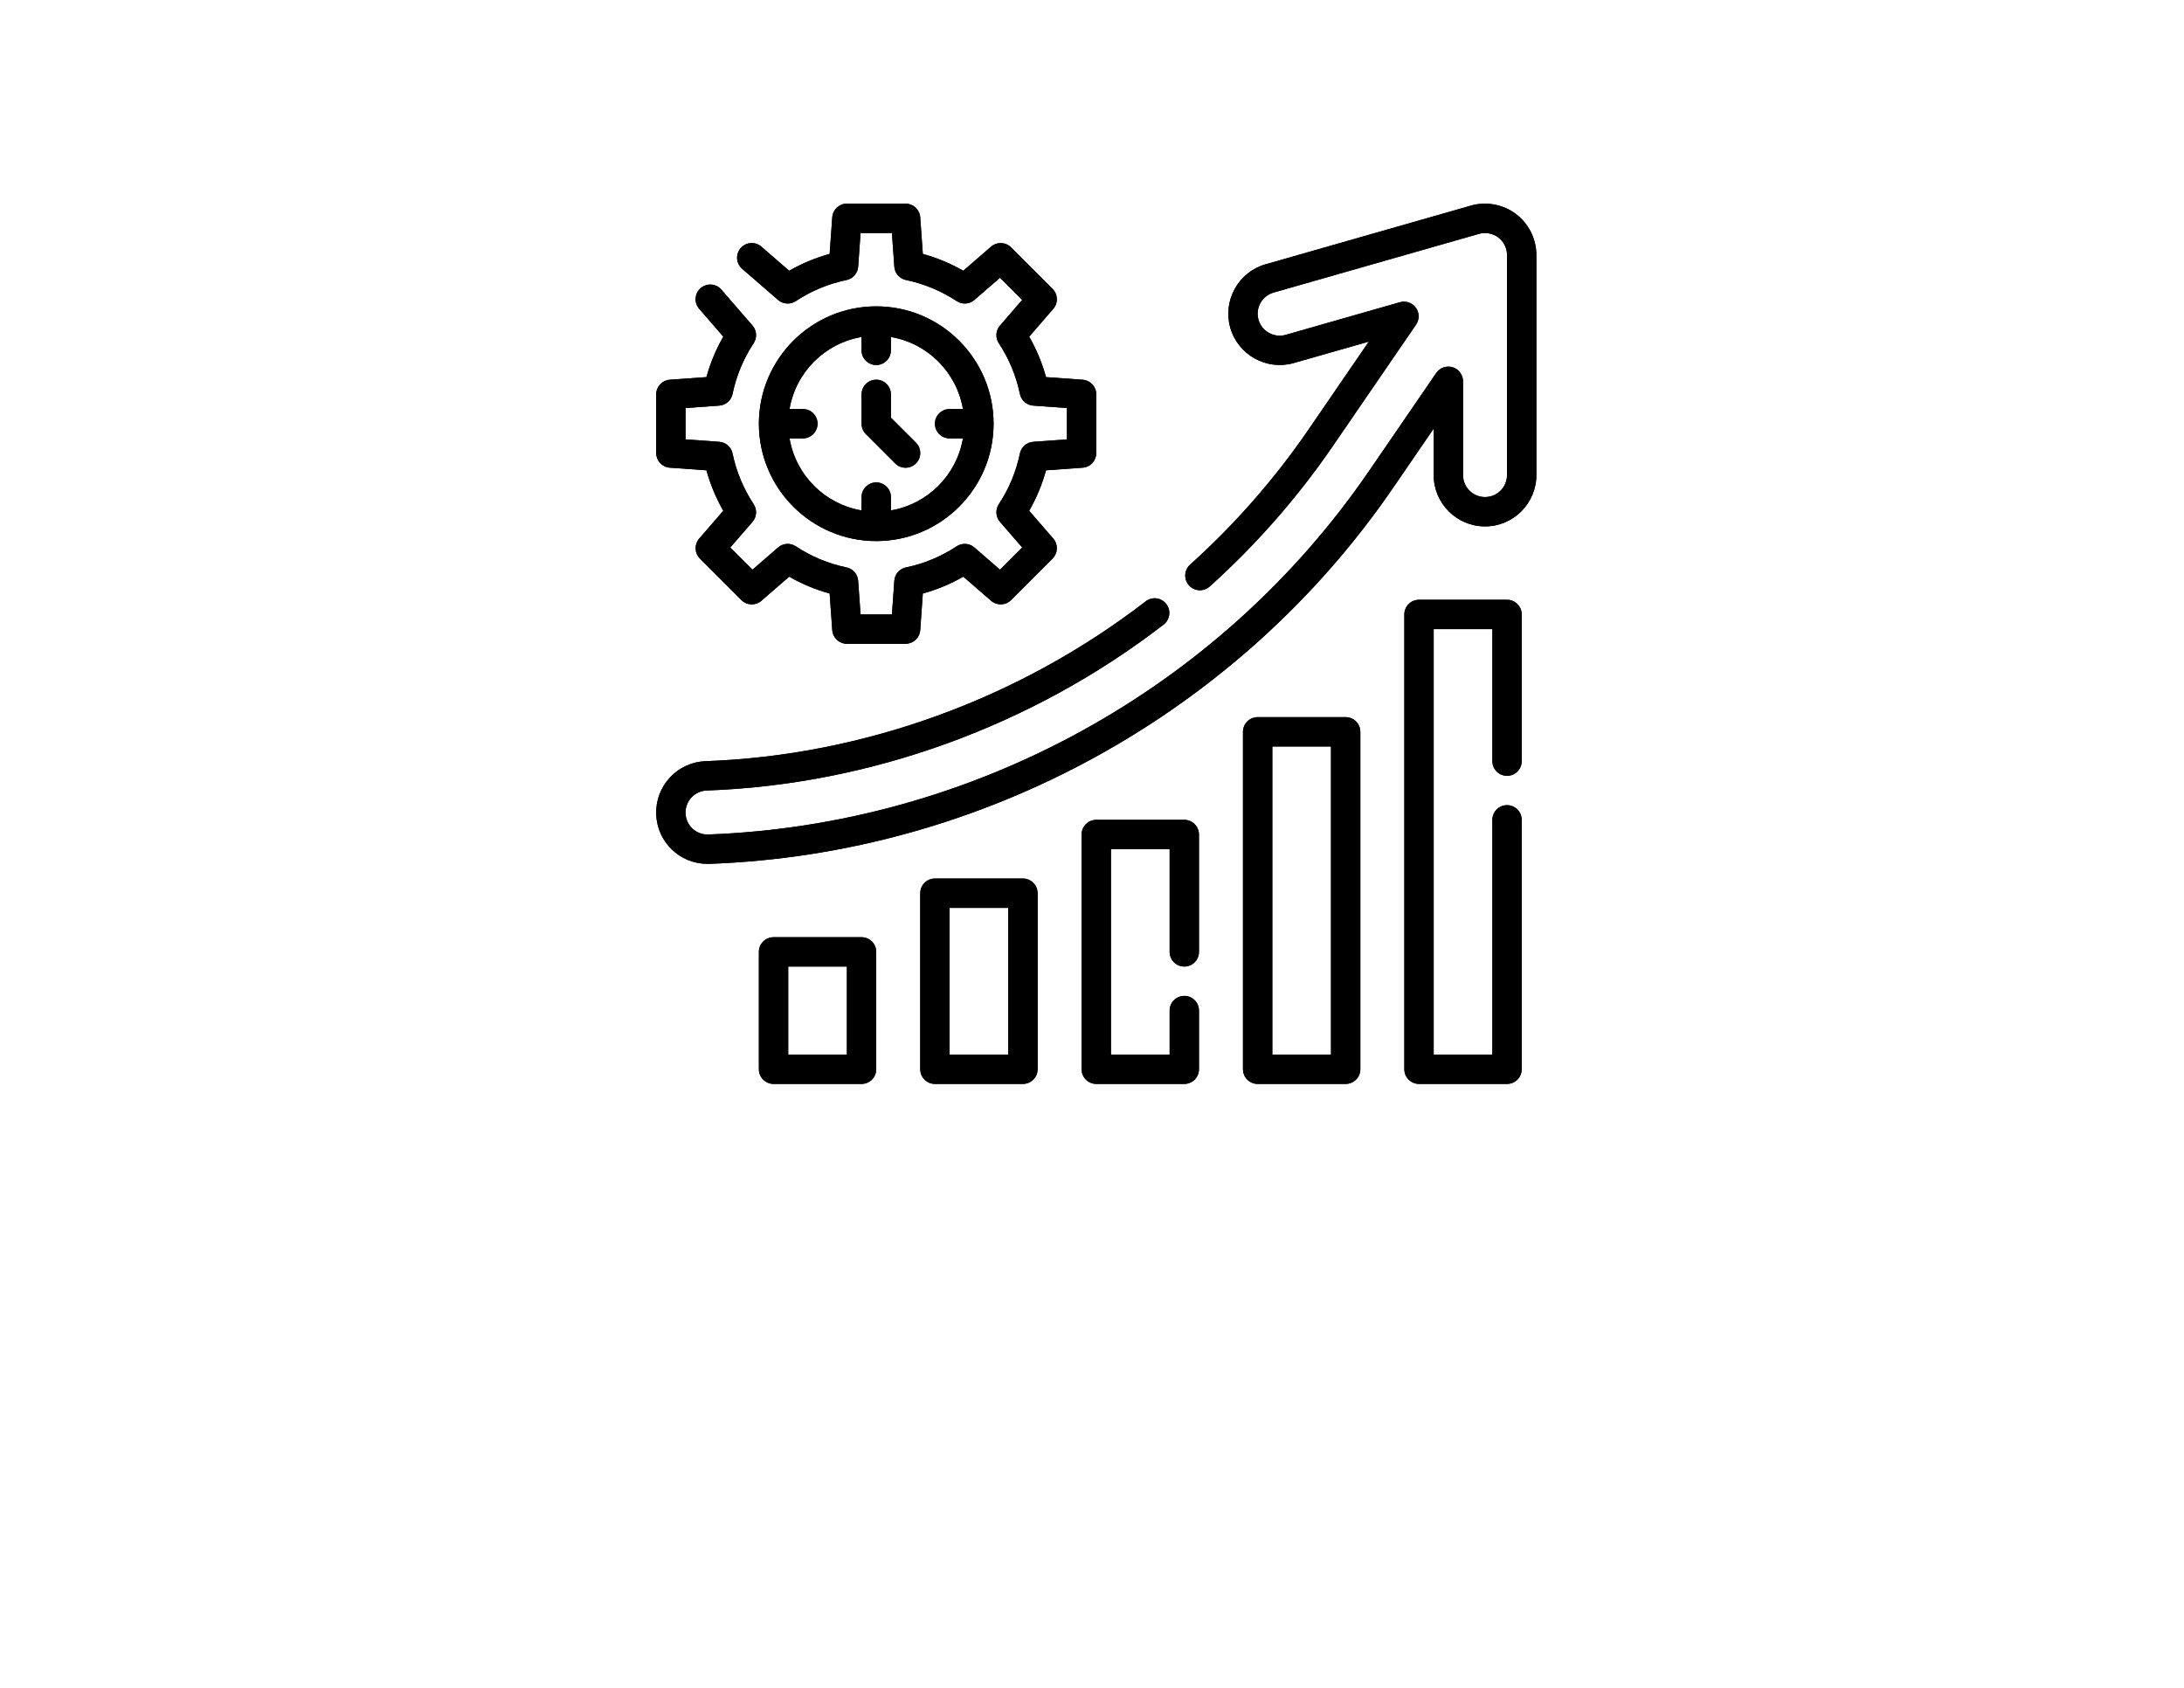 <svg xmlns="http://www.w3.org/2000/svg" xmlns:xlink="http://www.w3.org/1999/xlink" width="1056" zoomAndPan="magnify" viewBox="0 0 792 612" height="816" preserveAspectRatio="xMidYMid meet" version="1.0"><defs><clipPath id="cf194f1d44"><path d="M 237.426 73 L 398 73 L 398 234 L 237.426 234 Z M 237.426 73 " clip-rule="nonzero"/></clipPath><clipPath id="7636740a00"><path d="M 237.426 73 L 557.676 73 L 557.676 314 L 237.426 314 Z M 237.426 73 " clip-rule="nonzero"/></clipPath><clipPath id="ad7b2f2a77"><path d="M 275 339 L 318 339 L 318 393.023 L 275 393.023 Z M 275 339 " clip-rule="nonzero"/></clipPath><clipPath id="2fc7ff3aca"><path d="M 333 318 L 377 318 L 377 393.023 L 333 393.023 Z M 333 318 " clip-rule="nonzero"/></clipPath><clipPath id="af81baddf8"><path d="M 392 297 L 435 297 L 435 393.023 L 392 393.023 Z M 392 297 " clip-rule="nonzero"/></clipPath><clipPath id="e10dd6d610"><path d="M 450 260 L 494 260 L 494 393.023 L 450 393.023 Z M 450 260 " clip-rule="nonzero"/></clipPath><clipPath id="4cf00e38bf"><path d="M 509 217 L 552 217 L 552 393.023 L 509 393.023 Z M 509 217 " clip-rule="nonzero"/></clipPath><clipPath id="cbbb2d381a"><path d="M 237.426 73 L 398 73 L 398 234 L 237.426 234 Z M 237.426 73 " clip-rule="nonzero"/></clipPath><clipPath id="461b400531"><path d="M 237.426 73 L 557.676 73 L 557.676 314 L 237.426 314 Z M 237.426 73 " clip-rule="nonzero"/></clipPath><clipPath id="ce65b7b5a0"><path d="M 275 339 L 318 339 L 318 393.023 L 275 393.023 Z M 275 339 " clip-rule="nonzero"/></clipPath><clipPath id="09ac03b0b1"><path d="M 333 318 L 377 318 L 377 393.023 L 333 393.023 Z M 333 318 " clip-rule="nonzero"/></clipPath><clipPath id="a043b172e6"><path d="M 392 297 L 435 297 L 435 393.023 L 392 393.023 Z M 392 297 " clip-rule="nonzero"/></clipPath><clipPath id="f4161bc299"><path d="M 450 260 L 494 260 L 494 393.023 L 450 393.023 Z M 450 260 " clip-rule="nonzero"/></clipPath><clipPath id="3ef47cc5b8"><path d="M 509 217 L 552 217 L 552 393.023 L 509 393.023 Z M 509 217 " clip-rule="nonzero"/></clipPath></defs><g clip-path="url(#cf194f1d44)"><path fill="#000000" d="M 242.902 169.582 L 256.184 170.531 C 257.59 175.645 259.633 180.559 262.293 185.203 L 253.551 195.289 C 251.727 197.395 251.84 200.562 253.812 202.535 L 268.855 217.578 C 270.828 219.562 273.996 219.664 276.102 217.84 L 286.188 209.098 C 290.836 211.758 295.746 213.801 300.859 215.207 L 301.809 228.488 C 302.008 231.277 304.328 233.43 307.117 233.43 L 328.395 233.43 C 331.184 233.43 333.504 231.277 333.703 228.488 L 334.652 215.207 C 339.762 213.801 344.68 211.758 349.324 209.098 L 359.41 217.84 C 361.516 219.664 364.68 219.562 366.656 217.578 L 381.699 202.535 C 383.672 200.562 383.785 197.402 381.961 195.289 L 373.219 185.203 C 375.879 180.555 377.922 175.645 379.328 170.531 L 392.609 169.582 C 395.398 169.383 397.551 167.062 397.551 164.273 L 397.551 142.996 C 397.551 140.207 395.398 137.887 392.609 137.688 L 379.328 136.738 C 377.922 131.629 375.879 126.711 373.219 122.066 L 381.961 111.98 C 383.785 109.875 383.672 106.711 381.699 104.734 L 366.656 89.691 C 364.68 87.711 361.516 87.613 359.41 89.43 L 349.324 98.172 C 344.672 95.512 339.762 93.469 334.652 92.062 L 333.703 78.781 C 333.504 75.992 331.184 73.84 328.395 73.84 L 307.117 73.84 C 304.328 73.84 302.008 75.992 301.809 78.781 L 300.859 92.062 C 295.746 93.469 290.832 95.512 286.188 98.172 L 276.098 89.43 C 273.879 87.5 270.516 87.75 268.594 89.969 C 266.668 92.188 266.91 95.547 269.133 97.469 L 282.168 108.762 C 283.965 110.316 286.582 110.492 288.578 109.188 C 294.242 105.461 300.434 102.883 306.969 101.539 C 309.301 101.059 311.031 99.086 311.203 96.707 L 312.07 84.477 L 323.441 84.477 L 324.316 96.703 C 324.484 99.082 326.215 101.055 328.551 101.535 C 335.086 102.879 341.273 105.453 346.941 109.184 C 348.93 110.492 351.543 110.316 353.352 108.758 L 362.637 100.707 L 370.684 108.754 L 362.633 118.039 C 361.074 119.84 360.898 122.461 362.207 124.449 C 365.938 130.117 368.512 136.309 369.855 142.84 C 370.336 145.176 372.309 146.906 374.688 147.074 L 386.914 147.949 L 386.914 159.32 L 374.688 160.195 C 372.309 160.363 370.336 162.094 369.855 164.43 C 368.512 170.969 365.938 177.152 362.207 182.82 C 360.898 184.809 361.074 187.426 362.633 189.23 L 370.684 198.52 L 362.637 206.562 L 353.352 198.512 C 351.547 196.949 348.93 196.777 346.941 198.086 C 341.273 201.816 335.082 204.391 328.551 205.738 C 326.215 206.215 324.484 208.188 324.316 210.566 L 323.441 222.793 L 312.07 222.793 L 311.195 210.566 C 311.027 208.188 309.297 206.215 306.961 205.738 C 300.422 204.391 294.238 201.816 288.57 198.086 C 286.578 196.777 283.961 196.949 282.16 198.512 L 272.871 206.562 L 264.828 198.52 L 272.879 189.23 C 274.438 187.43 274.613 184.809 273.305 182.82 C 269.574 177.152 267 170.961 265.652 164.43 C 265.176 162.094 263.203 160.363 260.824 160.195 L 248.598 159.32 L 248.598 147.949 L 260.824 147.074 C 263.203 146.906 265.176 145.176 265.652 142.84 C 267 136.305 269.574 130.117 273.305 124.449 C 274.613 122.461 274.438 119.844 272.879 118.039 L 261.59 105.012 C 259.676 102.789 256.309 102.551 254.09 104.477 C 251.863 106.402 251.625 109.758 253.551 111.977 L 262.293 122.062 C 259.633 126.711 257.59 131.621 256.184 136.734 L 242.902 137.68 C 240.113 137.887 237.961 140.207 237.961 142.996 L 237.961 164.273 C 237.961 167.062 240.113 169.383 242.902 169.582 Z M 242.902 169.582 " fill-opacity="1" fill-rule="nonzero"/></g><path fill="#000000" d="M 317.754 196.191 C 341.223 196.191 360.312 177.102 360.312 153.637 C 360.312 130.168 341.223 111.078 317.754 111.078 C 294.289 111.078 275.199 130.168 275.199 153.637 C 275.199 177.102 294.289 196.191 317.754 196.191 Z M 312.438 122.195 L 312.438 127.035 C 312.438 129.973 314.82 132.355 317.754 132.355 C 320.691 132.355 323.074 129.973 323.074 127.035 L 323.074 122.195 C 336.41 124.445 346.941 134.98 349.195 148.316 L 344.355 148.316 C 341.418 148.316 339.035 150.699 339.035 153.637 C 339.035 156.57 341.418 158.953 344.355 158.953 L 349.195 158.953 C 346.945 172.293 336.41 182.82 323.074 185.074 L 323.074 180.234 C 323.074 177.297 320.691 174.914 317.754 174.914 C 314.82 174.914 312.438 177.297 312.438 180.234 L 312.438 185.074 C 299.098 182.824 288.57 172.293 286.316 158.953 L 291.156 158.953 C 294.094 158.953 296.477 156.57 296.477 153.637 C 296.477 150.699 294.094 148.316 291.156 148.316 L 286.316 148.316 C 288.57 134.98 299.098 124.449 312.438 122.195 Z M 312.438 122.195 " fill-opacity="1" fill-rule="nonzero"/><path fill="#000000" d="M 324.633 168.035 C 325.672 169.074 327.035 169.594 328.395 169.594 C 329.758 169.594 331.117 169.074 332.156 168.035 C 334.234 165.957 334.234 162.594 332.156 160.512 L 323.074 151.434 L 323.074 142.996 C 323.074 140.059 320.691 137.676 317.754 137.676 C 314.82 137.676 312.438 140.059 312.438 142.996 L 312.438 153.637 C 312.438 155.043 312.996 156.402 313.996 157.395 Z M 324.633 168.035 " fill-opacity="1" fill-rule="nonzero"/><g clip-path="url(#7636740a00)"><path fill="#000000" d="M 549.73 77.582 C 545.086 74.094 538.977 72.961 533.414 74.551 L 458.938 95.832 C 449.07 98.648 443.324 108.977 446.148 118.848 C 448.969 128.707 459.305 134.445 469.16 131.633 L 496.395 123.855 L 474.469 155.832 C 462.207 173.707 447.77 190.164 431.57 204.742 C 429.391 206.711 429.211 210.074 431.18 212.258 C 433.141 214.441 436.5 214.617 438.691 212.656 C 455.516 197.512 470.508 180.422 483.25 161.855 L 513.523 117.699 C 514.789 115.848 514.758 113.402 513.449 111.582 C 512.133 109.762 509.82 108.965 507.672 109.578 L 466.246 121.414 C 462.012 122.617 457.582 120.156 456.379 115.938 C 455.164 111.711 457.629 107.285 461.859 106.07 L 536.336 84.793 C 538.719 84.117 541.336 84.594 543.328 86.09 C 545.32 87.578 546.504 89.961 546.504 92.457 L 546.504 172.254 C 546.504 176.652 542.926 180.234 538.527 180.234 C 534.125 180.234 530.547 176.652 530.547 172.254 L 530.547 138.25 C 530.547 135.922 529.031 133.855 526.801 133.172 C 524.578 132.484 522.164 133.32 520.836 135.246 L 496.398 170.883 C 442.195 249.93 352.648 299.156 256.574 302.59 C 252.258 302.59 248.758 299.211 248.605 294.895 C 248.445 290.496 251.898 286.789 256.293 286.629 C 315.629 284.516 374.465 263.148 421.977 226.461 C 424.301 224.672 424.73 221.328 422.938 219 C 421.145 216.68 417.809 216.238 415.473 218.043 C 369.707 253.379 313.043 273.961 255.914 275.996 C 250.938 276.176 246.336 278.277 242.949 281.914 C 239.559 285.555 237.793 290.301 237.969 295.27 C 238.332 305.34 246.496 313.227 256.574 313.227 C 256.637 313.227 257.184 313.223 257.242 313.219 C 356.383 309.676 449.074 258.715 505.176 176.898 L 519.906 155.41 L 519.906 172.254 C 519.906 182.52 528.258 190.875 538.527 190.875 C 548.793 190.875 557.145 182.52 557.145 172.254 L 557.145 92.457 C 557.145 86.648 554.375 81.09 549.73 77.582 Z M 549.73 77.582 " fill-opacity="1" fill-rule="nonzero"/></g><g clip-path="url(#ad7b2f2a77)"><path fill="#000000" d="M 312.438 339.828 L 280.516 339.828 C 277.582 339.828 275.199 342.211 275.199 345.148 L 275.199 387.703 C 275.199 390.641 277.582 393.023 280.516 393.023 L 312.438 393.023 C 315.371 393.023 317.754 390.641 317.754 387.703 L 317.754 345.148 C 317.754 342.211 315.371 339.828 312.438 339.828 Z M 307.117 382.387 L 285.836 382.387 L 285.836 350.465 L 307.117 350.465 Z M 307.117 382.387 " fill-opacity="1" fill-rule="nonzero"/></g><g clip-path="url(#2fc7ff3aca)"><path fill="#000000" d="M 370.953 318.547 L 339.035 318.547 C 336.098 318.547 333.715 320.93 333.715 323.867 L 333.715 387.703 C 333.715 390.641 336.098 393.023 339.035 393.023 L 370.953 393.023 C 373.891 393.023 376.273 390.641 376.273 387.703 L 376.273 323.867 C 376.273 320.93 373.891 318.547 370.953 318.547 Z M 365.633 382.387 L 344.355 382.387 L 344.355 329.188 L 365.633 329.188 Z M 365.633 382.387 " fill-opacity="1" fill-rule="nonzero"/></g><g clip-path="url(#af81baddf8)"><path fill="#000000" d="M 429.473 297.27 L 397.551 297.27 C 394.617 297.27 392.23 299.652 392.23 302.59 L 392.23 387.703 C 392.23 390.641 394.617 393.023 397.551 393.023 L 429.473 393.023 C 432.414 393.023 434.789 390.641 434.789 387.703 L 434.789 366.426 C 434.789 363.488 432.414 361.105 429.473 361.105 C 426.527 361.105 424.152 363.488 424.152 366.426 L 424.152 382.387 L 402.871 382.387 L 402.871 307.91 L 424.152 307.91 L 424.152 345.148 C 424.152 348.082 426.527 350.465 429.473 350.465 C 432.414 350.465 434.789 348.082 434.789 345.148 L 434.789 302.59 C 434.789 299.652 432.414 297.27 429.473 297.27 Z M 429.473 297.27 " fill-opacity="1" fill-rule="nonzero"/></g><g clip-path="url(#e10dd6d610)"><path fill="#000000" d="M 487.988 260.031 L 456.07 260.031 C 453.129 260.031 450.75 262.414 450.75 265.352 L 450.75 387.703 C 450.75 390.641 453.129 393.023 456.07 393.023 L 487.988 393.023 C 490.93 393.023 493.309 390.641 493.309 387.703 L 493.309 265.352 C 493.309 262.414 490.93 260.031 487.988 260.031 Z M 482.668 382.387 L 461.391 382.387 L 461.391 270.672 L 482.668 270.672 Z M 482.668 382.387 " fill-opacity="1" fill-rule="nonzero"/></g><g clip-path="url(#4cf00e38bf)"><path fill="#000000" d="M 546.504 217.473 L 514.586 217.473 C 511.645 217.473 509.266 219.855 509.266 222.793 L 509.266 387.703 C 509.266 390.641 511.645 393.023 514.586 393.023 L 546.504 393.023 C 549.449 393.023 551.824 390.641 551.824 387.703 L 551.824 297.27 C 551.824 294.332 549.449 291.949 546.504 291.949 C 543.562 291.949 541.188 294.332 541.188 297.27 L 541.188 382.387 L 519.906 382.387 L 519.906 228.113 L 541.188 228.113 L 541.188 275.988 C 541.188 278.926 543.562 281.309 546.504 281.309 C 549.449 281.309 551.824 278.926 551.824 275.988 L 551.824 222.793 C 551.824 219.855 549.449 217.473 546.504 217.473 Z M 546.504 217.473 " fill-opacity="1" fill-rule="nonzero"/></g><g clip-path="url(#cbbb2d381a)"><path fill="#000000" d="M 242.902 169.582 L 256.184 170.531 C 257.59 175.645 259.633 180.559 262.293 185.203 L 253.551 195.289 C 251.727 197.395 251.84 200.562 253.812 202.535 L 268.855 217.578 C 270.828 219.562 273.996 219.664 276.102 217.84 L 286.188 209.098 C 290.836 211.758 295.746 213.801 300.859 215.207 L 301.809 228.488 C 302.008 231.277 304.328 233.43 307.117 233.43 L 328.395 233.43 C 331.184 233.43 333.504 231.277 333.703 228.488 L 334.652 215.207 C 339.762 213.801 344.68 211.758 349.324 209.098 L 359.41 217.84 C 361.516 219.664 364.68 219.562 366.656 217.578 L 381.699 202.535 C 383.672 200.562 383.785 197.402 381.961 195.289 L 373.219 185.203 C 375.879 180.555 377.922 175.645 379.328 170.531 L 392.609 169.582 C 395.398 169.383 397.551 167.062 397.551 164.273 L 397.551 142.996 C 397.551 140.207 395.398 137.887 392.609 137.688 L 379.328 136.738 C 377.922 131.629 375.879 126.711 373.219 122.066 L 381.961 111.98 C 383.785 109.875 383.672 106.711 381.699 104.734 L 366.656 89.691 C 364.68 87.711 361.516 87.613 359.41 89.43 L 349.324 98.172 C 344.672 95.512 339.762 93.469 334.652 92.062 L 333.703 78.781 C 333.504 75.992 331.184 73.84 328.395 73.84 L 307.117 73.84 C 304.328 73.84 302.008 75.992 301.809 78.781 L 300.859 92.062 C 295.746 93.469 290.832 95.512 286.188 98.172 L 276.098 89.43 C 273.879 87.5 270.516 87.75 268.594 89.969 C 266.668 92.188 266.91 95.547 269.133 97.469 L 282.168 108.762 C 283.965 110.316 286.582 110.492 288.578 109.188 C 294.242 105.461 300.434 102.883 306.969 101.539 C 309.301 101.059 311.031 99.086 311.203 96.707 L 312.07 84.477 L 323.441 84.477 L 324.316 96.703 C 324.484 99.082 326.215 101.055 328.551 101.535 C 335.086 102.879 341.273 105.453 346.941 109.184 C 348.93 110.492 351.543 110.316 353.352 108.758 L 362.637 100.707 L 370.684 108.754 L 362.633 118.039 C 361.074 119.84 360.898 122.461 362.207 124.449 C 365.938 130.117 368.512 136.309 369.855 142.84 C 370.336 145.176 372.309 146.906 374.688 147.074 L 386.914 147.949 L 386.914 159.32 L 374.688 160.195 C 372.309 160.363 370.336 162.094 369.855 164.43 C 368.512 170.969 365.938 177.152 362.207 182.82 C 360.898 184.809 361.074 187.426 362.633 189.23 L 370.684 198.52 L 362.637 206.562 L 353.352 198.512 C 351.547 196.949 348.93 196.777 346.941 198.086 C 341.273 201.816 335.082 204.391 328.551 205.738 C 326.215 206.215 324.484 208.188 324.316 210.566 L 323.441 222.793 L 312.07 222.793 L 311.195 210.566 C 311.027 208.188 309.297 206.215 306.961 205.738 C 300.422 204.391 294.238 201.816 288.57 198.086 C 286.578 196.777 283.961 196.949 282.16 198.512 L 272.871 206.562 L 264.828 198.52 L 272.879 189.23 C 274.438 187.43 274.613 184.809 273.305 182.82 C 269.574 177.152 267 170.961 265.652 164.43 C 265.176 162.094 263.203 160.363 260.824 160.195 L 248.598 159.32 L 248.598 147.949 L 260.824 147.074 C 263.203 146.906 265.176 145.176 265.652 142.84 C 267 136.305 269.574 130.117 273.305 124.449 C 274.613 122.461 274.438 119.844 272.879 118.039 L 261.59 105.012 C 259.676 102.789 256.309 102.551 254.09 104.477 C 251.863 106.402 251.625 109.758 253.551 111.977 L 262.293 122.062 C 259.633 126.711 257.59 131.621 256.184 136.734 L 242.902 137.68 C 240.113 137.887 237.961 140.207 237.961 142.996 L 237.961 164.273 C 237.961 167.062 240.113 169.383 242.902 169.582 Z M 242.902 169.582 " fill-opacity="1" fill-rule="nonzero"/></g><path fill="#000000" d="M 317.754 196.191 C 341.223 196.191 360.312 177.102 360.312 153.637 C 360.312 130.168 341.223 111.078 317.754 111.078 C 294.289 111.078 275.199 130.168 275.199 153.637 C 275.199 177.102 294.289 196.191 317.754 196.191 Z M 312.438 122.195 L 312.438 127.035 C 312.438 129.973 314.82 132.355 317.754 132.355 C 320.691 132.355 323.074 129.973 323.074 127.035 L 323.074 122.195 C 336.41 124.445 346.941 134.98 349.195 148.316 L 344.355 148.316 C 341.418 148.316 339.035 150.699 339.035 153.637 C 339.035 156.57 341.418 158.953 344.355 158.953 L 349.195 158.953 C 346.945 172.293 336.41 182.82 323.074 185.074 L 323.074 180.234 C 323.074 177.297 320.691 174.914 317.754 174.914 C 314.82 174.914 312.438 177.297 312.438 180.234 L 312.438 185.074 C 299.098 182.824 288.57 172.293 286.316 158.953 L 291.156 158.953 C 294.094 158.953 296.477 156.57 296.477 153.637 C 296.477 150.699 294.094 148.316 291.156 148.316 L 286.316 148.316 C 288.57 134.98 299.098 124.449 312.438 122.195 Z M 312.438 122.195 " fill-opacity="1" fill-rule="nonzero"/><path fill="#000000" d="M 324.633 168.035 C 325.672 169.074 327.035 169.594 328.395 169.594 C 329.758 169.594 331.117 169.074 332.156 168.035 C 334.234 165.957 334.234 162.594 332.156 160.512 L 323.074 151.434 L 323.074 142.996 C 323.074 140.059 320.691 137.676 317.754 137.676 C 314.82 137.676 312.438 140.059 312.438 142.996 L 312.438 153.637 C 312.438 155.043 312.996 156.402 313.996 157.395 Z M 324.633 168.035 " fill-opacity="1" fill-rule="nonzero"/><g clip-path="url(#461b400531)"><path fill="#000000" d="M 549.73 77.582 C 545.086 74.094 538.977 72.961 533.414 74.551 L 458.938 95.832 C 449.07 98.648 443.324 108.977 446.148 118.848 C 448.969 128.707 459.305 134.445 469.16 131.633 L 496.395 123.855 L 474.469 155.832 C 462.207 173.707 447.77 190.164 431.57 204.742 C 429.391 206.711 429.211 210.074 431.18 212.258 C 433.141 214.441 436.5 214.617 438.691 212.656 C 455.516 197.512 470.508 180.422 483.25 161.855 L 513.523 117.699 C 514.789 115.848 514.758 113.402 513.449 111.582 C 512.133 109.762 509.82 108.965 507.672 109.578 L 466.246 121.414 C 462.012 122.617 457.582 120.156 456.379 115.938 C 455.164 111.711 457.629 107.285 461.859 106.07 L 536.336 84.793 C 538.719 84.117 541.336 84.594 543.328 86.09 C 545.32 87.578 546.504 89.961 546.504 92.457 L 546.504 172.254 C 546.504 176.652 542.926 180.234 538.527 180.234 C 534.125 180.234 530.547 176.652 530.547 172.254 L 530.547 138.25 C 530.547 135.922 529.031 133.855 526.801 133.172 C 524.578 132.484 522.164 133.32 520.836 135.246 L 496.398 170.883 C 442.195 249.93 352.648 299.156 256.574 302.59 C 252.258 302.59 248.758 299.211 248.605 294.895 C 248.445 290.496 251.898 286.789 256.293 286.629 C 315.629 284.516 374.465 263.148 421.977 226.461 C 424.301 224.672 424.73 221.328 422.938 219 C 421.145 216.68 417.809 216.238 415.473 218.043 C 369.707 253.379 313.043 273.961 255.914 275.996 C 250.938 276.176 246.336 278.277 242.949 281.914 C 239.559 285.555 237.793 290.301 237.969 295.27 C 238.332 305.34 246.496 313.227 256.574 313.227 C 256.637 313.227 257.184 313.223 257.242 313.219 C 356.383 309.676 449.074 258.715 505.176 176.898 L 519.906 155.41 L 519.906 172.254 C 519.906 182.52 528.258 190.875 538.527 190.875 C 548.793 190.875 557.145 182.52 557.145 172.254 L 557.145 92.457 C 557.145 86.648 554.375 81.09 549.73 77.582 Z M 549.73 77.582 " fill-opacity="1" fill-rule="nonzero"/></g><g clip-path="url(#ce65b7b5a0)"><path fill="#000000" d="M 312.438 339.828 L 280.516 339.828 C 277.582 339.828 275.199 342.211 275.199 345.148 L 275.199 387.703 C 275.199 390.641 277.582 393.023 280.516 393.023 L 312.438 393.023 C 315.371 393.023 317.754 390.641 317.754 387.703 L 317.754 345.148 C 317.754 342.211 315.371 339.828 312.438 339.828 Z M 307.117 382.387 L 285.836 382.387 L 285.836 350.465 L 307.117 350.465 Z M 307.117 382.387 " fill-opacity="1" fill-rule="nonzero"/></g><g clip-path="url(#09ac03b0b1)"><path fill="#000000" d="M 370.953 318.547 L 339.035 318.547 C 336.098 318.547 333.715 320.93 333.715 323.867 L 333.715 387.703 C 333.715 390.641 336.098 393.023 339.035 393.023 L 370.953 393.023 C 373.891 393.023 376.273 390.641 376.273 387.703 L 376.273 323.867 C 376.273 320.93 373.891 318.547 370.953 318.547 Z M 365.633 382.387 L 344.355 382.387 L 344.355 329.188 L 365.633 329.188 Z M 365.633 382.387 " fill-opacity="1" fill-rule="nonzero"/></g><g clip-path="url(#a043b172e6)"><path fill="#000000" d="M 429.473 297.27 L 397.551 297.27 C 394.617 297.27 392.23 299.652 392.23 302.59 L 392.23 387.703 C 392.23 390.641 394.617 393.023 397.551 393.023 L 429.473 393.023 C 432.414 393.023 434.789 390.641 434.789 387.703 L 434.789 366.426 C 434.789 363.488 432.414 361.105 429.473 361.105 C 426.527 361.105 424.152 363.488 424.152 366.426 L 424.152 382.387 L 402.871 382.387 L 402.871 307.91 L 424.152 307.91 L 424.152 345.148 C 424.152 348.082 426.527 350.465 429.473 350.465 C 432.414 350.465 434.789 348.082 434.789 345.148 L 434.789 302.59 C 434.789 299.652 432.414 297.27 429.473 297.27 Z M 429.473 297.27 " fill-opacity="1" fill-rule="nonzero"/></g><g clip-path="url(#f4161bc299)"><path fill="#000000" d="M 487.988 260.031 L 456.07 260.031 C 453.129 260.031 450.75 262.414 450.75 265.352 L 450.75 387.703 C 450.75 390.641 453.129 393.023 456.07 393.023 L 487.988 393.023 C 490.93 393.023 493.309 390.641 493.309 387.703 L 493.309 265.352 C 493.309 262.414 490.93 260.031 487.988 260.031 Z M 482.668 382.387 L 461.391 382.387 L 461.391 270.672 L 482.668 270.672 Z M 482.668 382.387 " fill-opacity="1" fill-rule="nonzero"/></g><g clip-path="url(#3ef47cc5b8)"><path fill="#000000" d="M 546.504 217.473 L 514.586 217.473 C 511.645 217.473 509.266 219.855 509.266 222.793 L 509.266 387.703 C 509.266 390.641 511.645 393.023 514.586 393.023 L 546.504 393.023 C 549.449 393.023 551.824 390.641 551.824 387.703 L 551.824 297.27 C 551.824 294.332 549.449 291.949 546.504 291.949 C 543.562 291.949 541.188 294.332 541.188 297.27 L 541.188 382.387 L 519.906 382.387 L 519.906 228.113 L 541.188 228.113 L 541.188 275.988 C 541.188 278.926 543.562 281.309 546.504 281.309 C 549.449 281.309 551.824 278.926 551.824 275.988 L 551.824 222.793 C 551.824 219.855 549.449 217.473 546.504 217.473 Z M 546.504 217.473 " fill-opacity="1" fill-rule="nonzero"/></g></svg>